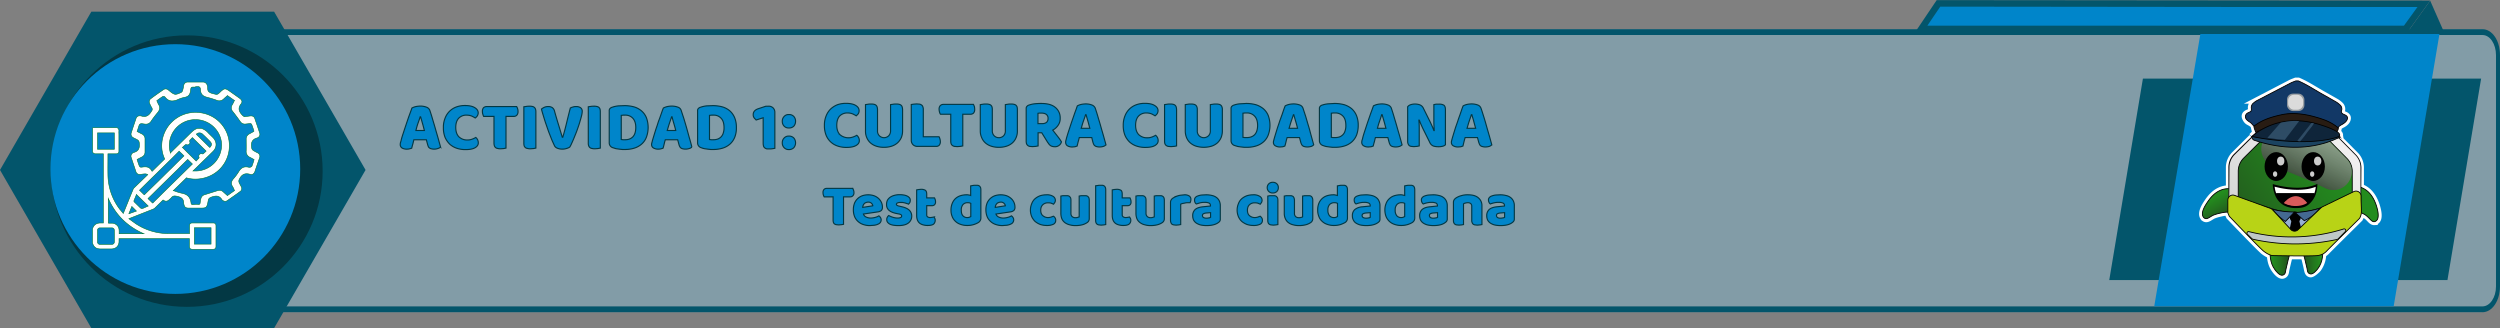 <svg xmlns="http://www.w3.org/2000/svg" xmlns:xlink="http://www.w3.org/1999/xlink" viewBox="0 0 2184.3 286.7"><rect x="0" y="0" width="2184.3" height="286.7" fill="#808080" stroke="none"/><defs><style>.a{isolation:isolate;}.b{opacity:0.33;}.c{fill:#86d4f7;}.d{fill:#03556b;}.e,.h{fill:#0085ca;}.f{fill:#033844;}.ad,.ae,.g{fill:#fff;}.g{stroke:#007730;stroke-width:0.5px;}.g,.h,.i,.j,.k,.l,.m,.o,.r,.s,.t,.u,.v,.w,.x,.y{stroke-miterlimit:10;}.h{stroke:#033844;}.i{fill:none;stroke:#fff;stroke-width:6px;}.j,.k,.l,.m,.o,.r,.s,.t,.u,.v,.w,.x,.y{stroke:#000;stroke-width:0.76px;}.j{fill:url(#a);}.k{fill:url(#b);}.l{fill:url(#c);}.m{fill:url(#d);}.n{fill:url(#e);}.o{fill:url(#f);}.ad,.p{opacity:0.8;mix-blend-mode:screen;}.q{fill:url(#g);}.r{fill:#96b0d3;}.s{fill:#446991;}.t{fill:#b8d316;}.u{fill:#bfc8c7;}.v{fill:#123866;}.w{fill:#281c13;}.x{fill:#1b4360;}.y{fill:#0f253a;}.z{fill:#2e4c65;}.aa{fill:#2e4b64;}.ab{fill:#93999e;}.ac{fill:#dbdbdb;}.af{fill:#d85b5b;}</style><linearGradient id="a" x1="1983.44" y1="228.39" x2="2001.98" y2="228.39" gradientUnits="userSpaceOnUse"><stop offset="0.11" stop-color="#238c1e"/><stop offset="0.46" stop-color="#23741e"/><stop offset="0.91" stop-color="#234f1e"/></linearGradient><linearGradient id="b" x1="1369.84" y1="227.34" x2="1388.38" y2="227.34" gradientTransform="matrix(-1, 0, 0, 1, 3399.3, 0)" xlink:href="#a"/><linearGradient id="c" x1="3534.85" y1="-607.96" x2="3559.97" y2="-607.96" gradientTransform="matrix(-0.69, 0.73, 0.73, 0.69, 4944.15, -1978.13)" xlink:href="#a"/><linearGradient id="d" x1="4773.99" y1="-2186.16" x2="4799.11" y2="-2186.16" gradientTransform="translate(-2253 -2998.2) rotate(61.7)" xlink:href="#a"/><linearGradient id="e" x1="1880.71" y1="310.96" x2="1766.26" y2="429.47" gradientTransform="translate(170.4 -201.7) rotate(0.3)" gradientUnits="userSpaceOnUse"><stop offset="0.05" stop-color="#f0efef"/><stop offset="0.3" stop-color="#e9e8e8"/><stop offset="0.66" stop-color="#d6d6d6"/><stop offset="0.72" stop-color="#d2d2d2"/></linearGradient><linearGradient id="f" x1="1883.4" y1="324.27" x2="1763.12" y2="408.48" gradientTransform="translate(170.4 -201.7) rotate(0.3)" xlink:href="#a"/><linearGradient id="g" x1="1888.98" y1="239.13" x2="1830.91" y2="367.53" gradientTransform="translate(170.4 -201.7) rotate(0.3)" gradientUnits="userSpaceOnUse"><stop offset="0.05" stop-color="#f0efef"/><stop offset="0.17" stop-color="#ecebeb"/><stop offset="0.29" stop-color="#dfdede"/><stop offset="0.41" stop-color="#c9c8c8"/><stop offset="0.54" stop-color="#abaaaa"/><stop offset="0.67" stop-color="#838383"/><stop offset="0.81" stop-color="#545353"/><stop offset="0.94" stop-color="#1c1c1c"/><stop offset="1"/></linearGradient></defs><g class="a"><g class="b"><path class="c" d="M2166.6,25.5H79.3V272.8H2166.6c9.9,0,17.7-10.1,17.7-22.4V48.1C2184.4,35.6,2176.5,25.5,2166.6,25.5Z"/></g><path class="d" d="M2169,30.6c6.6,0,11.8,7.9,11.8,17.5V250.4c0,9.6-5.4,17.3-11.8,17.3H91c-6.4,0-11.7-7.9-11.7-17.5V48.1c0-9.6,5.3-17.5,11.7-17.5H2166.6m2.4-5.1H91c-8.3,0-15.2,10.1-15.2,22.6V250.4c0,12.5,6.9,22.4,15.2,22.4H2169c8.5,0,15.3-10.1,15.3-22.4V48.1c.1-12.5-6.8-22.6-15.3-22.6Z"/><polygon class="d" points="2138.4 244.7 1842.9 244.7 1872.3 68.7 2167.8 68.7 2138.4 244.7"/><path class="e" d="M2091.4,267.6H1882.2q20.1-119,40.3-237.9h208.9Q2111.3,148.8,2091.4,267.6Z"/><polygon class="e" points="1678.6 25.3 1693.8 2.9 2117.7 3.4 2101.9 25.3 1678.6 25.3"/><path class="d" d="M1695.3,5.8l255.6.3h161.3l-11.8,16.3H1684l2.9-4.3,8.4-12.4M1692.2,0l-18.9,28.1h430.1L2123.3.5,1692.2.1Z"/><path class="d" d="M2103.4,28.2,2123.3.6c4.2,9.4,8.3,18.9,12.5,28.4Z"/><polygon class="d" points="239.5 10.2 79.8 10.2 0 148.5 79.8 286.7 239.5 286.7 319.4 148.5 239.5 10.2"/><circle class="f" cx="163.3" cy="149.5" r="118.6"/><circle class="f" cx="162.2" cy="149.5" r="109.1"/><circle class="e" cx="153.2" cy="147.7" r="109.1"/><path class="g" d="M177.2,71.7H164.3a3.5,3.5,0,0,0-3.8,3,31.5,31.5,0,0,1-.9,4.2,2.9,2.9,0,0,1-1.2,1.8c-2.3,1.1-3.8,1.7-5.1,1.7s-3-1-5.5-3.2l-.5-.4a3.8,3.8,0,0,0-2.5-1.1,3.5,3.5,0,0,0-2.1.7c-3.6,2.5-7.2,5-10.8,7.7a3.3,3.3,0,0,0-1.1,4.4,24.2,24.2,0,0,0,1.8,3.6,2.4,2.4,0,0,1-.2,3c-1.6,2.8-3.6,4.7-6.4,4.7a8.3,8.3,0,0,1-2.9-.6h-.9a3.2,3.2,0,0,0-3.4,2.5c-1.4,4.1-2.8,8.2-4.1,12.3a3.4,3.4,0,0,0,1.6,4.2c1.3.8,2.8,1.3,4.1,2.2a3,3,0,0,1,1.2,1.9c.6,4,.2,7.7-4.8,8.9l-.4.2a3.4,3.4,0,0,0-1.7,4.4c1.3,4,2.7,8,4,12a3.3,3.3,0,0,0,3.4,2.6h.8a30.5,30.5,0,0,1,4.1-.5,5.2,5.2,0,0,1,2.1.7L117.3,164a4.7,4.7,0,0,0-1.2,1.9c-2.8,6.7-5.5,13.6-8.4,20.6-1-1.3-1.9-2.4-2.9-3.5a50.9,50.9,0,0,1-10.5-30.2c-.1-5.8,0-11.7,0-17.6v-.8h7c1.8,0,2.6-.7,2.6-2.4V118c0-1.2-.1-2.3,0-3.5a2.9,2.9,0,0,0-1.5-2.9H80.9v21.3a2.9,2.9,0,0,0,2.6,1.5h6.8v60.4h-2c-3.5,0-6.3,1.1-7.5,5.2v12.3a.4.4,0,0,1,.1.3c1.1,3.4,3.2,4.9,6.9,4.9h9.4c4.1,0,6.8-2.6,6.8-6.6v-2.4h61.5v6.6c0,1.9.7,2.7,2.7,2.7H186c1.9,0,2.7-.7,2.7-2.6V197.5c0-2-.7-2.7-2.7-2.7H168.5c-2.3,0-2.9.6-2.9,2.9v6.4H147.3a52,52,0,0,1-28.9-8.8l-5.8-4.2,1.2-.5,19.8-7.8a4.9,4.9,0,0,0,1.8-1.1l7.1-7,.4.3a4.2,4.2,0,0,0,2.2.8,3.8,3.8,0,0,0,2.5-1.1c.7-.7,1.5-1.2,2.1-1.9a3.5,3.5,0,0,1,3-1.6,12,12,0,0,1,2.4.4c3.5.8,5.5,2.4,5.4,6.1a3.7,3.7,0,0,0,.2.9c.5,2.4,1.6,3.2,4.1,3.2H176c4.6,0,4.9-.7,6-7a2.9,2.9,0,0,1,1.3-1.9,13.2,13.2,0,0,1,5.5-1.6c1.9,0,3.7.8,5.2,3.3l.3.3a4.2,4.2,0,0,0,2.4,1,3.2,3.2,0,0,0,2-.7c3.7-2.6,7.4-5.1,11-7.8a3.1,3.1,0,0,0,1-4.4c-.6-1.3-1.4-2.5-1.9-3.8a3.3,3.3,0,0,1,.2-2.4c1.5-3.1,3.5-5,6.6-5a11,11,0,0,1,2.9.5l1.1.2c1.4,0,2.5-1,3.1-2.6,1.3-4,2.7-8,4.1-12a3.4,3.4,0,0,0-1.8-4.4,35.9,35.9,0,0,1-3.8-2.1,3.3,3.3,0,0,1-1.3-2.1c-.8-4.2.1-7.6,4.9-8.8l.4-.2a3.3,3.3,0,0,0,1.6-4.3c-1.3-4.1-2.7-8.1-4.1-12.2a3.2,3.2,0,0,0-3.4-2.5h-.7l-5.1.7a13.7,13.7,0,0,1-1.4-1c-3-3-4.7-6.1-1.5-10.2,1.5-1.9.8-3.5-1.3-5l-8.9-6.3c-1.7-1.2-2.8-1.8-3.8-1.8s-2.1.8-3.9,2.4a12.4,12.4,0,0,1-2.1,1.9,2.7,2.7,0,0,1-1.4.5h-.3c-2.2-.6-4.7-.9-6.3-2.2s-.9-3.3-1.3-5c-.1-.2-.1-.4-.2-.6a3.8,3.8,0,0,0-3.9-3m-5.9,3.9h1.4c1.7,0,2.5,1,2.5,3,.1,3.8,2.2,5.5,5.7,6.4a87.5,87.5,0,0,1,8.7,2.7,5.2,5.2,0,0,0,2.1.4,5.5,5.5,0,0,0,3.8-1.7c1-1,2.1-1.8,3.2-2.9l6.1,4.3a31.3,31.3,0,0,1-2.1,4.1,4.7,4.7,0,0,0,.4,5.2c2.4,3,4.7,6.1,6.9,9.2a4.7,4.7,0,0,0,4.2,2.1l1.9-.2,2.3-.3c1.3,0,1.5.7,2.3,3s.7,2,1,3a2.2,2.2,0,0,1,.1.9l-3.8,2.1a4.9,4.9,0,0,0-2.9,4.8c0,3.3.1,6.7,0,10.1a5.5,5.5,0,0,0,3.6,5.8l3.3,1.8a56.2,56.2,0,0,1-1.9,5.8,2.8,2.8,0,0,1-2.1,1h-.4a9.3,9.3,0,0,0-2.7-.4c-2.8,0-4.8,1.6-6.4,4.3a46.9,46.9,0,0,1-4.7,6.3c-1.8,2.1-2.1,4.2-.6,6.6s1,2.2,1.7,3.5l-6.2,4.4-3.7-3.3a4.3,4.3,0,0,0-3.1-1.3l-1.6.2-11.4,3.6a4.5,4.5,0,0,0-3.4,3.6,20.2,20.2,0,0,0-.6,3.4c-.1,1.3-.8,1.6-1.5,1.6l-1.3-.2h-.6l-2.9.3c-.9,0-1.6-.3-1.7-1.6-.6-5.1-3.3-7.5-8.1-8.4a40.4,40.4,0,0,1-6.5-2l-.9-.2,11.5-11.2a28.8,28.8,0,0,0,7.8,1.1c16.7-.1,29.7-12.8,29.7-29.2S187.3,98.2,171,98.2h-.6A29.4,29.4,0,0,0,141.3,127a26.9,26.9,0,0,0,2.6,11.9l-11,10.8-.8-1.2a5.6,5.6,0,0,0-4.9-2.7h-1.5l-2.3.3c-1.3,0-1.6-.7-2.4-3s-.8-2.4-1.2-3.8l4.3-2.2a4.6,4.6,0,0,0,2.6-4.3V121.4a4.6,4.6,0,0,0-2.6-4.3l-4.3-2.2c.7-2,1.2-4,1.9-5.8a2.6,2.6,0,0,1,1.8-1.1h.3l1.9.3,1.6.2a5.3,5.3,0,0,0,4.8-2.7,82.3,82.3,0,0,1,5.7-7.5c1.9-2.3,2.3-4.6.7-7.1-.5-.9-.9-1.9-1.5-3.2a65.8,65.8,0,0,1,5.4-3.8h.4a1.7,1.7,0,0,1,1.3.5c1.9,2.5,4,3.5,6.3,3.5a12.7,12.7,0,0,0,5.4-1.4,27.7,27.7,0,0,1,6.2-1.9c2.9-.7,4-2.5,4.4-5.2s.3-3.6,2.1-3.6h2.2c.1-.4.3-.4.6-.4m-22.4,57.8a20.7,20.7,0,0,1-1-6.6,22.8,22.8,0,0,1,23-22.4c12.5.1,22.7,10.2,22.7,22.3a22.8,22.8,0,0,1-23,22.6h-2l17.5-17.1c3.6-3.5,3.5-8.5,0-12.1l-4-3.9a13.1,13.1,0,0,0-6.4-4.2h-2.6c-2.6.5-4.4,2.1-6.2,3.8l-18,17.7m34.4-4.7-11.8-11.6a3.8,3.8,0,0,1,2.8-1.2,3.9,3.9,0,0,1,2.6,1c2.3,2.1,4.5,4.3,6.6,6.5s1.3,3.6-.2,5.3M85.2,116.1H99.9v14.3H85.2ZM164,126.5a2,2,0,0,0,1.7-3,1.4,1.4,0,0,1,.1-.9l2.3-2.4,12,11.8a27.3,27.3,0,0,1-2.5,2.3l-.5.2h-.3a2.2,2.2,0,0,0-1.1-.2,2,2,0,0,0-1.4.6,2.1,2.1,0,0,0-.4,2.5c.1.2.1.6-.1.7l-2.4,2.6c-4.1-4-8-7.8-12-11.9a30.3,30.3,0,0,1,2.6-2.3l.5-.2h.3a2.1,2.1,0,0,0,1.2.3m-37.9,43.7-4.2-4.1L132.2,156l3.1-3,10.6-10.4,4.9-4.8,5.7-5.7c1.4,1.3,2.9,2.7,4.2,4.1l-6.4,6.3-4.7,4.7c-3.7,3.5-7.2,7.1-10.8,10.6l-8.2,8-4.5,4.4m7.3,7.3-4.1-4,4.7-4.6,2.9-2.9,16.3-16c1.6-1.5,3.2-3.1,4.7-4.7l6.1-6,4.1,4-4.7,4.6-5.2,5.1-16.6,16.3-2.9,2.9c-1.8,1.8-3.6,3.5-5.3,5.3m-9.5,4.7c-.7,0-1.2-.5-2.3-1.6l-4.2-4.1a1.1,1.1,0,0,1-.3-1.3c.7-1.8,1.5-3.5,2.1-5.3L129.5,180l-3.4,1.5a5.8,5.8,0,0,1-2.2.7M94.6,194.9V173.4c6.3,14.3,16.5,24.4,31,30.8H104.1c0-2.6.3-5.4-1.9-7.4s-3.7-1.8-5.8-1.8H94.6m17.9-8.2c1-2.2,1.8-4.3,2.7-6.4l4,4-6.7,2.4M87.6,213.5a2.1,2.1,0,0,1-2.4-2.3v-9.8a2.1,2.1,0,0,1,2.3-2.3H97.6a2.1,2.1,0,0,1,2.3,2.2c.1,3.3.1,6.7,0,10a2.1,2.1,0,0,1-2.3,2.2ZM169.8,199h14.6v14.3H169.8Z"/><path class="h" d="M740.6,98.7a9.3,9.3,0,0,0-7.1,2.8c-1.6,1.9-2.4,4.6-2.4,8s.9,6.2,2.7,8.1a11.5,11.5,0,0,0,11.5,2.1,16.6,16.6,0,0,0,3.3-1.5,7.4,7.4,0,0,1,1.6,2,6.1,6.1,0,0,1,.6,2.8c0,1.6-.9,3-2.8,4.1s-4.6,1.7-8.3,1.7a22.7,22.7,0,0,1-7.5-1.1,16.4,16.4,0,0,1-6.2-3.5,16.3,16.3,0,0,1-4.2-6,22.6,22.6,0,0,1-1.5-8.7,21,21,0,0,1,1.5-8.2,17,17,0,0,1,4-6.1,19,19,0,0,1,5.9-3.7,22.5,22.5,0,0,1,7.4-1.2c3.6,0,6.5.6,8.5,1.8s3,2.7,3,4.6a5,5,0,0,1-.7,2.7,15.3,15.3,0,0,1-1.8,1.8,22.1,22.1,0,0,0-3.4-1.8A12.1,12.1,0,0,0,740.6,98.7Z"/><path class="h" d="M788.6,114.3a15.5,15.5,0,0,1-1.1,5.9,13.9,13.9,0,0,1-3.3,4.6,14.2,14.2,0,0,1-5.1,2.9,20.1,20.1,0,0,1-6.7,1,20.3,20.3,0,0,1-6.8-1,14.2,14.2,0,0,1-5.1-2.9,12.3,12.3,0,0,1-3.2-4.6,13.8,13.8,0,0,1-1.1-5.9V91.4l2.1-.3a12.3,12.3,0,0,1,2.7-.2,9.7,9.7,0,0,1,2.5.2,4.4,4.4,0,0,1,1.7.7,3.3,3.3,0,0,1,1.1,1.5,8.7,8.7,0,0,1,.4,2.5v18.3a5.8,5.8,0,0,0,1.6,4.5,5.8,5.8,0,0,0,8.2,0,6.1,6.1,0,0,0,1.6-4.5V91.4l2.1-.3a12.3,12.3,0,0,1,2.7-.2,9.7,9.7,0,0,1,2.5.2,4.4,4.4,0,0,1,1.7.7,3.3,3.3,0,0,1,1.1,1.5,8.7,8.7,0,0,1,.4,2.5Z"/><path class="h" d="M801.8,127.9a5.4,5.4,0,0,1-4.1-1.5,5.4,5.4,0,0,1-1.5-4V91.3l2.1-.3,2.7-.2,2.5.2a3.8,3.8,0,0,1,1.7.8,2.5,2.5,0,0,1,1.1,1.5,5.7,5.7,0,0,1,.4,2.5v23.7h13.7a5.1,5.1,0,0,1,.8,1.8,8.5,8.5,0,0,1,.4,2.3,4.6,4.6,0,0,1-1.1,3.4,3.7,3.7,0,0,1-2.7.9Z"/><path class="h" d="M821.7,99.8a5.1,5.1,0,0,1-.8-1.8,10,10,0,0,1-.4-2.4,4.6,4.6,0,0,1,1.1-3.4,4.1,4.1,0,0,1,2.7-1h26.2a15.9,15.9,0,0,1,.8,1.8,9.9,9.9,0,0,1,.3,2.4,4.6,4.6,0,0,1-1,3.4,3.7,3.7,0,0,1-2.8,1h-6.6v27.7l-2.1.4-2.8.2-2.4-.2a4.9,4.9,0,0,1-1.8-.8,4.2,4.2,0,0,1-1.1-1.5,8.5,8.5,0,0,1-.3-2.5V99.8Z"/><path class="h" d="M888.9,114.3a13.8,13.8,0,0,1-1.1,5.9,12.3,12.3,0,0,1-3.2,4.6,14.2,14.2,0,0,1-5.1,2.9,20.3,20.3,0,0,1-6.8,1,20.1,20.1,0,0,1-6.7-1,14.2,14.2,0,0,1-5.1-2.9,12.3,12.3,0,0,1-3.2-4.6,13.8,13.8,0,0,1-1.2-5.9V91.4l2.1-.3a13.7,13.7,0,0,1,2.8-.2,9,9,0,0,1,2.4.2,4.8,4.8,0,0,1,1.8.7,4.2,4.2,0,0,1,1.1,1.5,9,9,0,0,1,.3,2.5v18.3a6.1,6.1,0,0,0,1.6,4.5,5.7,5.7,0,0,0,4.1,1.7,5.6,5.6,0,0,0,4.2-1.7,6.1,6.1,0,0,0,1.5-4.5V91.4l2.1-.3a13.7,13.7,0,0,1,2.8-.2,9,9,0,0,1,2.4.2,4.8,4.8,0,0,1,1.8.7,4.2,4.2,0,0,1,1.1,1.5,9,9,0,0,1,.3,2.5Z"/><path class="h" d="M907,116v11.5l-2.1.4-2.8.2-2.4-.2a3.8,3.8,0,0,1-1.7-.8,4.2,4.2,0,0,1-1.1-1.5,8.5,8.5,0,0,1-.3-2.5V94.8a2.4,2.4,0,0,1,.7-1.9,3.3,3.3,0,0,1,1.8-1.1,21.2,21.2,0,0,1,4.8-1.1,51.7,51.7,0,0,1,5.7-.3c5.6,0,9.7,1.1,12.5,3.5a11.5,11.5,0,0,1,4.2,9.4,10,10,0,0,1-1.9,6.3,12.8,12.8,0,0,1-4.6,4.1l4.3,5.5a41.8,41.8,0,0,1,3.3,4.7,5.3,5.3,0,0,1-2.2,3.2,5.5,5.5,0,0,1-3.6,1.1,7.3,7.3,0,0,1-2.2-.3,4.5,4.5,0,0,1-1.7-.8,8,8,0,0,1-1.3-1.3l-1.2-1.7-5-8.1Zm3.8-8a5.7,5.7,0,0,0,3.6-1.1,4.5,4.5,0,0,0,1.3-3.5,3.9,3.9,0,0,0-1.5-3.4c-.9-.8-2.5-1.2-4.6-1.2h-1.5l-1.2.2v9Z"/><path class="h" d="M941.3,92.5a14.3,14.3,0,0,1,3.1-1.2,20.1,20.1,0,0,1,4.2-.5,14.4,14.4,0,0,1,5.3.9,5.1,5.1,0,0,1,3,2.7c.7,2.1,1.5,4.5,2.3,7.3s1.7,5.6,2.5,8.5,1.7,5.9,2.5,8.7l2.1,7.6a5.2,5.2,0,0,1-2.2,1.4,11.1,11.1,0,0,1-3.4.5,7.8,7.8,0,0,1-2.4-.3,3.4,3.4,0,0,1-1.6-.7,2.8,2.8,0,0,1-1.1-1.3,17.1,17.1,0,0,1-.7-1.8l-1-4.1H943c-.3,1.2-.6,2.4-1,3.7l-.9,3.7-1.8.6-2.2.2a8,8,0,0,1-4.6-1.1,3.6,3.6,0,0,1-1.4-2.9,5,5,0,0,1,.2-1.7,19.3,19.3,0,0,0,.5-2l1.2-4,1.7-5.2c.6-1.8,1.2-3.7,1.9-5.7l1.9-5.5c.6-1.8,1.2-3.3,1.7-4.7S941,93.2,941.3,92.5Zm7.2,7.7c-.5,1.7-1.2,3.6-1.9,5.6s-1.3,4.2-1.9,6.3h7.5c-.6-2.2-1.1-4.3-1.7-6.3l-1.6-5.6Z"/><path class="h" d="M1001.7,98.7a9,9,0,0,0-7,2.8c-1.7,1.9-2.5,4.6-2.5,8s.9,6.2,2.7,8.1a10.3,10.3,0,0,0,7.4,2.8,10.9,10.9,0,0,0,4.2-.7,18.7,18.7,0,0,0,3.2-1.5,7.4,7.4,0,0,1,1.6,2,6.1,6.1,0,0,1,.6,2.8c0,1.6-.9,3-2.7,4.1s-4.6,1.7-8.4,1.7a23.1,23.1,0,0,1-7.5-1.1,17.2,17.2,0,0,1-6.2-3.5,17.5,17.5,0,0,1-4.2-6,22.6,22.6,0,0,1-1.5-8.7,21,21,0,0,1,1.5-8.2,16.5,16.5,0,0,1,10-9.8,21.5,21.5,0,0,1,7.3-1.2c3.7,0,6.5.6,8.5,1.8s3.1,2.7,3.1,4.6a5,5,0,0,1-.8,2.7,7.7,7.7,0,0,1-1.8,1.8,26.8,26.8,0,0,0-3.3-1.8A13.2,13.2,0,0,0,1001.7,98.7Z"/><path class="h" d="M1028,127.5l-2.1.4-2.8.2-2.4-.2a4.9,4.9,0,0,1-1.8-.8,4.2,4.2,0,0,1-1.1-1.5,8.5,8.5,0,0,1-.3-2.5V91.4l2.1-.3a12.3,12.3,0,0,1,2.7-.2,9.7,9.7,0,0,1,2.5.2,4.4,4.4,0,0,1,1.7.7,3.3,3.3,0,0,1,1.1,1.5,8.7,8.7,0,0,1,.4,2.5Z"/><path class="h" d="M1068,114.3a15.5,15.5,0,0,1-1.1,5.9,13.6,13.6,0,0,1-3.2,4.6,14.2,14.2,0,0,1-5.1,2.9,23.6,23.6,0,0,1-13.6,0,14.2,14.2,0,0,1-5.1-2.9,12.3,12.3,0,0,1-3.2-4.6,15.5,15.5,0,0,1-1.1-5.9V91.4l2.1-.3a12.7,12.7,0,0,1,2.7-.2,9.4,9.4,0,0,1,2.5.2,3.8,3.8,0,0,1,1.7.7,3.3,3.3,0,0,1,1.1,1.5,6.2,6.2,0,0,1,.4,2.5v18.3a5.8,5.8,0,0,0,1.6,4.5,5.8,5.8,0,0,0,8.2,0,5.8,5.8,0,0,0,1.6-4.5V91.4l2.1-.3a12.7,12.7,0,0,1,2.7-.2,9.4,9.4,0,0,1,2.5.2,3.8,3.8,0,0,1,1.7.7,3.3,3.3,0,0,1,1.1,1.5,6.2,6.2,0,0,1,.4,2.5Z"/><path class="h" d="M1089.4,128.7h-2.3l-2.8-.3-2.8-.4-2.6-.8a4.4,4.4,0,0,1-3.3-4.4v-28a2.4,2.4,0,0,1,.7-1.9,4,4,0,0,1,1.9-1.1,19.2,19.2,0,0,1,5.4-1.1l5.2-.3a31.8,31.8,0,0,1,8.5,1.1,19.3,19.3,0,0,1,6.5,3.5,15.4,15.4,0,0,1,4.3,6,24.6,24.6,0,0,1,0,16.9,15,15,0,0,1-4.1,6,17.5,17.5,0,0,1-6.4,3.6A26.6,26.6,0,0,1,1089.4,128.7ZM1086,120l1.7.2h1.8a11,11,0,0,0,3.7-.6,8.5,8.5,0,0,0,3-1.9,8.7,8.7,0,0,0,1.9-3.3,16.2,16.2,0,0,0,.7-4.8c0-3.6-.9-6.3-2.6-8.1a8.7,8.7,0,0,0-6.7-2.8h-1.7l-1.8.2Z"/><path class="h" d="M1122.9,92.5a14.3,14.3,0,0,1,3.1-1.2,19.2,19.2,0,0,1,4.1-.5,15.3,15.3,0,0,1,5.4.9,4.6,4.6,0,0,1,2.9,2.7l2.4,7.3c.8,2.7,1.6,5.6,2.5,8.5s1.6,5.9,2.4,8.7l2.1,7.6a4.8,4.8,0,0,1-2.1,1.4,11.6,11.6,0,0,1-3.4.5,9,9,0,0,1-2.5-.3,3.9,3.9,0,0,1-1.6-.7,3.4,3.4,0,0,1-1-1.3,7.5,7.5,0,0,1-.7-1.8l-1.1-4.1h-10.8c-.4,1.2-.7,2.4-1,3.7s-.6,2.5-1,3.7l-1.7.6-2.3.2a7.8,7.8,0,0,1-4.5-1.1,3.4,3.4,0,0,1-1.5-2.9,5.1,5.1,0,0,1,.3-1.7c.1-.5.3-1.2.5-2l1.2-4,1.6-5.2c.6-1.8,1.3-3.7,1.9-5.7l2-5.5,1.6-4.7C1122.2,94.2,1122.6,93.2,1122.9,92.5Zm7.2,7.7-1.9,5.6c-.7,2.1-1.3,4.2-1.9,6.3h7.4c-.5-2.2-1.1-4.3-1.7-6.3s-1.1-3.9-1.6-5.6Z"/><path class="h" d="M1166.6,128.7h-2.4l-2.7-.3-2.8-.4a16,16,0,0,1-2.6-.8,4.4,4.4,0,0,1-3.3-4.4v-28a2.4,2.4,0,0,1,.7-1.9,3.3,3.3,0,0,1,1.8-1.1,20.7,20.7,0,0,1,5.5-1.1l5.2-.3a32.4,32.4,0,0,1,8.5,1.1A19.3,19.3,0,0,1,1181,95a16.3,16.3,0,0,1,4.2,6,21.9,21.9,0,0,1,1.5,8.5,23.8,23.8,0,0,1-1.4,8.4,16,16,0,0,1-4.1,6,17.5,17.5,0,0,1-6.4,3.6A26.6,26.6,0,0,1,1166.6,128.7Zm-3.4-8.7,1.6.2h1.8a11.6,11.6,0,0,0,3.8-.6,8.1,8.1,0,0,0,2.9-1.9,7.6,7.6,0,0,0,1.9-3.3,13.5,13.5,0,0,0,.7-4.8c0-3.6-.8-6.3-2.5-8.1a8.8,8.8,0,0,0-6.7-2.8H1165l-1.8.2Z"/><path class="h" d="M1200,92.5a16.8,16.8,0,0,1,3.1-1.2,20.1,20.1,0,0,1,4.2-.5,14.4,14.4,0,0,1,5.3.9,4.8,4.8,0,0,1,3,2.7c.7,2.1,1.5,4.5,2.3,7.3s1.7,5.6,2.5,8.5,1.7,5.9,2.5,8.7l2.1,7.6a5.2,5.2,0,0,1-2.2,1.4,11.1,11.1,0,0,1-3.4.5,8.8,8.8,0,0,1-2.4-.3,3.4,3.4,0,0,1-1.6-.7,2.7,2.7,0,0,1-1-1.3,7.5,7.5,0,0,1-.7-1.8l-1.1-4.1h-10.9l-.9,3.7c-.4,1.3-.7,2.5-1,3.7l-1.8.6-2.2.2a7.4,7.4,0,0,1-4.5-1.1,3.4,3.4,0,0,1-1.5-2.9,9.9,9.9,0,0,1,.2-1.7,16.7,16.7,0,0,0,.6-2c.2-1,.6-2.4,1.1-4l1.7-5.2c.6-1.8,1.2-3.7,1.9-5.7l1.9-5.5c.6-1.8,1.2-3.3,1.7-4.7S1199.8,93.2,1200,92.5Zm7.2,7.7c-.5,1.7-1.1,3.6-1.8,5.6s-1.4,4.2-1.9,6.3h7.4c-.6-2.2-1.1-4.3-1.7-6.3l-1.6-5.6Z"/><path class="h" d="M1262.9,126.5a5.4,5.4,0,0,1-2.5,1.3,13.8,13.8,0,0,1-3.8.4,14.2,14.2,0,0,1-4.2-.6,5.9,5.9,0,0,1-3.2-3.2l-6-12.1-1.6-3.5c-.5-1.1-1-2.4-1.5-3.8h-.4q.3,3.3.3,6.6v15.9l-2,.4-2.7.2-2.3-.2a3.8,3.8,0,0,1-1.7-.7,4,4,0,0,1-1-1.5,5.5,5.5,0,0,1-.4-2.4v-30a5.1,5.1,0,0,1,2.6-1.8,11.5,11.5,0,0,1,3.7-.6,12.5,12.5,0,0,1,4.3.7,5.7,5.7,0,0,1,3.2,3.1l6,12.1,1.6,3.5c.5,1.1,1,2.4,1.5,3.8h.3l-.3-6.5V91.4l2-.4h2.7a7.4,7.4,0,0,1,4,.9c.9.6,1.4,1.9,1.4,3.9Z"/><path class="h" d="M1278.4,92.5a14.3,14.3,0,0,1,3.1-1.2,20.1,20.1,0,0,1,4.2-.5,14.7,14.7,0,0,1,5.3.9,4.6,4.6,0,0,1,2.9,2.7c.8,2.1,1.5,4.5,2.4,7.3s1.7,5.6,2.5,8.5,1.7,5.9,2.5,8.7l2.1,7.6a5.2,5.2,0,0,1-2.2,1.4,11.6,11.6,0,0,1-3.4.5,7.8,7.8,0,0,1-2.4-.3,4.4,4.4,0,0,1-1.7-.7,3.4,3.4,0,0,1-1-1.3,17.1,17.1,0,0,1-.7-1.8l-1.1-4.1h-10.8c-.3,1.2-.7,2.4-1,3.7l-.9,3.7-1.8.6-2.3.2a7.8,7.8,0,0,1-4.5-1.1,3.4,3.4,0,0,1-1.5-2.9,5.1,5.1,0,0,1,.3-1.7c.1-.5.3-1.2.5-2l1.2-4,1.6-5.2,2-5.7c.6-2,1.3-3.8,1.9-5.5l1.6-4.7C1277.7,94.2,1278.1,93.2,1278.4,92.5Zm7.2,7.7-1.9,5.6c-.7,2.1-1.3,4.2-1.9,6.3h7.5c-.6-2.2-1.2-4.3-1.7-6.3s-1.2-3.9-1.6-5.6Z"/><path class="h" d="M359.9,94.4a14.3,14.3,0,0,1,3.1-1.2,20.1,20.1,0,0,1,4.2-.5,14.4,14.4,0,0,1,5.3.9,4.8,4.8,0,0,1,3,2.7c.7,2.1,1.5,4.5,2.3,7.3s1.7,5.6,2.5,8.5,1.7,5.8,2.5,8.7l2.1,7.6a4.3,4.3,0,0,1-2.2,1.3,8.6,8.6,0,0,1-3.4.6,8.3,8.3,0,0,1-2.4-.3,3.4,3.4,0,0,1-1.6-.7,2.8,2.8,0,0,1-1.1-1.3,18.9,18.9,0,0,1-.6-1.8l-1.1-4.1H361.6l-.9,3.7c-.4,1.3-.7,2.5-1,3.7l-1.8.5a6.9,6.9,0,0,1-2.2.3,8,8,0,0,1-4.6-1.1,3.6,3.6,0,0,1-1.4-2.9,9.9,9.9,0,0,1,.2-1.7,16.7,16.7,0,0,0,.6-2c.2-1,.6-2.4,1.1-4l1.7-5.2,1.9-5.7,1.9-5.6,1.7-4.6C359.3,96.1,359.7,95.1,359.9,94.4Zm7.2,7.7c-.5,1.7-1.2,3.6-1.9,5.6s-1.3,4.2-1.8,6.3h7.4c-.6-2.2-1.1-4.3-1.7-6.3l-1.6-5.6Z"/><path class="h" d="M407.8,100.6a9.1,9.1,0,0,0-7.1,2.8c-1.7,1.9-2.5,4.6-2.5,8s.9,6.2,2.7,8.1a10.3,10.3,0,0,0,7.4,2.8,10.9,10.9,0,0,0,4.2-.7,18.7,18.7,0,0,0,3.2-1.5,6.2,6.2,0,0,1,1.6,2,6.1,6.1,0,0,1,.6,2.8c0,1.6-.9,3-2.7,4.1s-4.6,1.7-8.3,1.7a23.7,23.7,0,0,1-7.6-1.1,17.2,17.2,0,0,1-6.2-3.5,19,19,0,0,1-4.2-6,22.6,22.6,0,0,1-1.5-8.7,20.7,20.7,0,0,1,1.5-8.2,16.5,16.5,0,0,1,10-9.8,21.9,21.9,0,0,1,7.3-1.2c3.7,0,6.5.6,8.5,1.8s3.1,2.7,3.1,4.6a5,5,0,0,1-.8,2.7,7.7,7.7,0,0,1-1.8,1.8,21.1,21.1,0,0,0-3.3-1.8A13,13,0,0,0,407.8,100.6Z"/><path class="h" d="M422.6,101.7a8.4,8.4,0,0,1-.7-1.8,6.7,6.7,0,0,1-.4-2.4,4.6,4.6,0,0,1,1-3.4,4.3,4.3,0,0,1,2.8-1h26.1a7.5,7.5,0,0,1,.8,1.8,6.7,6.7,0,0,1,.4,2.4,4.6,4.6,0,0,1-1.1,3.4,3.6,3.6,0,0,1-2.7,1h-6.7v27.7l-2,.4-2.8.2a9.5,9.5,0,0,1-2.5-.3,3.4,3.4,0,0,1-2.8-2.2,8.2,8.2,0,0,1-.4-2.5V101.7Z"/><path class="h" d="M468.2,129.4l-2.1.4-2.8.2a8.8,8.8,0,0,1-2.4-.3,3.6,3.6,0,0,1-1.8-.7,4.2,4.2,0,0,1-1.1-1.5,8.5,8.5,0,0,1-.3-2.5V93.3l2.1-.3a12.7,12.7,0,0,1,2.7-.2,9.4,9.4,0,0,1,2.5.2,3.8,3.8,0,0,1,1.7.7,3.3,3.3,0,0,1,1.1,1.5,6.2,6.2,0,0,1,.4,2.5Z"/><path class="h" d="M497.8,128.5a8.6,8.6,0,0,1-2.7,1.2,11.2,11.2,0,0,1-3.8.6,11,11,0,0,1-4.3-.8,4.5,4.5,0,0,1-2.5-2.1l-1.6-3.5c-.7-1.5-1.3-3.1-2-4.9s-1.5-3.7-2.2-5.8l-2.1-6.1c-.7-2.1-1.3-4.1-1.9-6.1s-1.2-3.9-1.6-5.7a12.5,12.5,0,0,1,2.4-1.5,8,8,0,0,1,3.4-.7,6.4,6.4,0,0,1,3.6.9,5.5,5.5,0,0,1,2.1,3.5c1.1,3.9,2.2,7.7,3.3,11.2s2.2,7.4,3.4,11.2h.4q1.7-5.6,3.3-12.3t3.3-13.2a9.2,9.2,0,0,1,2.3-.9,8.2,8.2,0,0,1,2.8-.4,6.7,6.7,0,0,1,3.8,1,3.7,3.7,0,0,1,1.5,3.3,17.8,17.8,0,0,1-.6,3.8c-.4,1.7-1,3.6-1.6,5.7s-1.4,4.3-2.2,6.6-1.7,4.4-2.5,6.4-1.6,3.8-2.3,5.3A23,23,0,0,1,497.8,128.5Z"/><path class="h" d="M524.5,129.4l-2.1.4-2.7.2a9,9,0,0,1-2.5-.3,2.9,2.9,0,0,1-1.7-.7,3.3,3.3,0,0,1-1.1-1.5,6,6,0,0,1-.4-2.5V93.3l2.1-.3a13.7,13.7,0,0,1,2.8-.2,9,9,0,0,1,2.4.2,4.8,4.8,0,0,1,1.8.7,4.2,4.2,0,0,1,1.1,1.5,9,9,0,0,1,.3,2.5Z"/><path class="h" d="M546.1,130.6h-2.3l-2.8-.3-2.8-.4-2.6-.8a4.4,4.4,0,0,1-3.3-4.4v-28a2.4,2.4,0,0,1,.7-1.9,4,4,0,0,1,1.9-1.1,23.3,23.3,0,0,1,5.5-1.2l5.1-.2a31.8,31.8,0,0,1,8.5,1.1,17.7,17.7,0,0,1,6.5,3.5,15.4,15.4,0,0,1,4.3,6,24.6,24.6,0,0,1,0,16.9,15,15,0,0,1-4.1,6,17.5,17.5,0,0,1-6.4,3.6A26.6,26.6,0,0,1,546.1,130.6Zm-3.3-8.7,1.6.2h1.8a11,11,0,0,0,3.7-.6,8.5,8.5,0,0,0,3-1.9,8.7,8.7,0,0,0,1.9-3.3,16.2,16.2,0,0,0,.7-4.8c0-3.6-.9-6.3-2.5-8.1a8.7,8.7,0,0,0-6.8-2.8h-1.7l-1.7.2Z"/><path class="h" d="M579.6,94.4a14.3,14.3,0,0,1,3.1-1.2,19.2,19.2,0,0,1,4.1-.5,15.3,15.3,0,0,1,5.4.9,4.4,4.4,0,0,1,2.9,2.7l2.4,7.3c.8,2.7,1.7,5.6,2.5,8.5l2.4,8.7c.9,2.9,1.5,5.4,2.1,7.6a4,4,0,0,1-2.1,1.3,10.2,10.2,0,0,1-5.9.3,3.9,3.9,0,0,1-1.6-.7,3.4,3.4,0,0,1-1-1.3,7.5,7.5,0,0,1-.7-1.8l-1.1-4.1H581.3c-.4,1.2-.7,2.4-1,3.7s-.6,2.5-1,3.7l-1.7.5a7.5,7.5,0,0,1-2.3.3,7.8,7.8,0,0,1-4.5-1.1,3.4,3.4,0,0,1-1.5-2.9,5.1,5.1,0,0,1,.3-1.7l.5-2,1.2-4,1.6-5.2c.6-1.8,1.3-3.7,1.9-5.7s1.4-3.8,2-5.6l1.6-4.6C578.9,96.1,579.3,95.1,579.6,94.4Zm7.2,7.7-1.9,5.6c-.7,2.1-1.3,4.2-1.9,6.3h7.4c-.5-2.2-1.1-4.3-1.7-6.3s-1.1-3.9-1.5-5.6Z"/><path class="h" d="M623.3,130.6h-2.4l-2.7-.3-2.8-.4a16,16,0,0,1-2.6-.8,4.4,4.4,0,0,1-3.3-4.4v-28a2.4,2.4,0,0,1,.7-1.9,3.6,3.6,0,0,1,1.9-1.1,23.6,23.6,0,0,1,5.4-1.2l5.2-.2a32.4,32.4,0,0,1,8.5,1.1,17.7,17.7,0,0,1,6.5,3.5,16.3,16.3,0,0,1,4.2,6,21.9,21.9,0,0,1,1.5,8.5,21.8,21.8,0,0,1-1.4,8.4,16,16,0,0,1-4.1,6,17.5,17.5,0,0,1-6.4,3.6A26.6,26.6,0,0,1,623.3,130.6Zm-3.4-8.7,1.6.2h1.8a11.6,11.6,0,0,0,3.8-.6,8.1,8.1,0,0,0,2.9-1.9,7.6,7.6,0,0,0,1.9-3.3,13.5,13.5,0,0,0,.7-4.8c0-3.6-.8-6.3-2.5-8.1a8.5,8.5,0,0,0-6.7-2.8h-1.7l-1.8.2Z"/><path class="h" d="M666.8,102.9l-6,1.9a9.4,9.4,0,0,1-1.8-1.7,4.5,4.5,0,0,1-.9-3c0-2.4,1.5-4.1,4.4-5.1l6.7-2.2h2.2a5.4,5.4,0,0,1,4.1,1.5,5.4,5.4,0,0,1,1.5,4v31.3l-1.9.3a11.8,11.8,0,0,1-2.6.2h-2.4a4.9,4.9,0,0,1-1.8-.8,3.1,3.1,0,0,1-1.1-1.4,8.7,8.7,0,0,1-.4-2.5Z"/><path class="h" d="M683.5,106a5.7,5.7,0,0,1,1.6-4.2,5.1,5.1,0,0,1,4.2-1.7,5.4,5.4,0,0,1,4.3,1.7,6,6,0,0,1,1.5,4.2,6.4,6.4,0,0,1-1.5,4.2,5.7,5.7,0,0,1-4.3,1.6,5.4,5.4,0,0,1-4.2-1.6A6,6,0,0,1,683.5,106Zm0,18.8a5.7,5.7,0,0,1,1.6-4.2,5.4,5.4,0,0,1,4.2-1.7,5.8,5.8,0,0,1,4.3,1.7,6.6,6.6,0,0,1,0,8.4,5.8,5.8,0,0,1-4.3,1.7,5.4,5.4,0,0,1-4.2-1.7A5.7,5.7,0,0,1,683.5,124.8Z"/><path class="h" d="M720.1,172a8.4,8.4,0,0,1-.7-1.6,6.4,6.4,0,0,1-.3-2,3.7,3.7,0,0,1,.9-2.9,3.2,3.2,0,0,1,2.4-.9h22.7l.6,1.5a5.2,5.2,0,0,1,.4,2.1,3.5,3.5,0,0,1-1,2.9,3,3,0,0,1-2.3.9H737v24l-1.8.3-2.4.2-2.1-.2a3.4,3.4,0,0,1-1.5-.6,2.6,2.6,0,0,1-1-1.3,6.9,6.9,0,0,1-.3-2.2V172Z"/><path class="h" d="M760,197.1a16.9,16.9,0,0,1-5.6-.9,12.3,12.3,0,0,1-4.6-2.6,11.6,11.6,0,0,1-3.1-4.3,15.8,15.8,0,0,1-1.1-6.1,15.5,15.5,0,0,1,1.1-5.9,12.1,12.1,0,0,1,2.9-4,11.8,11.8,0,0,1,4.2-2.4,16.4,16.4,0,0,1,9.8.1,12.6,12.6,0,0,1,3.9,2.3,11.4,11.4,0,0,1,2.6,3.5,10.5,10.5,0,0,1,.9,4.4,3.7,3.7,0,0,1-1,2.7,5.6,5.6,0,0,1-2.8,1.2L754.4,187a4.2,4.2,0,0,0,2.3,2.6,8.8,8.8,0,0,0,4.1.9,13.4,13.4,0,0,0,4-.6,10,10,0,0,0,3.1-1.3,5,5,0,0,1,1.4,1.5,3.6,3.6,0,0,1,.6,2,3.9,3.9,0,0,1-2.2,3.5,11.3,11.3,0,0,1-3.8,1.2Zm-1.4-20.5a5.1,5.1,0,0,0-2.2.5,3,3,0,0,0-1.4,1,4.6,4.6,0,0,0-.9,1.5,4.5,4.5,0,0,0-.3,1.6l8.8-1.4a3.6,3.6,0,0,0-1.1-2.1A3.8,3.8,0,0,0,758.6,176.6Z"/><path class="h" d="M796.6,188.7a7.4,7.4,0,0,1-3,6.2c-2,1.5-4.9,2.2-8.7,2.2a25.4,25.4,0,0,1-4.1-.3,12.2,12.2,0,0,1-3.2-.9,6,6,0,0,1-2.1-1.7,3.5,3.5,0,0,1-.7-2.3,3.3,3.3,0,0,1,.5-2.1,4.4,4.4,0,0,1,1.2-1.5,16,16,0,0,0,3.5,1.5,12.5,12.5,0,0,0,4.5.7,5.5,5.5,0,0,0,2.5-.5,1.4,1.4,0,0,0,.8-1.2,1.4,1.4,0,0,0-.6-1.2,5.6,5.6,0,0,0-2.1-.7l-1.5-.3c-3.1-.6-5.3-1.5-6.8-2.8a6.5,6.5,0,0,1-2.2-5.4,8.2,8.2,0,0,1,.8-3.5,8.5,8.5,0,0,1,2.4-2.6,11.9,11.9,0,0,1,3.6-1.6,16.5,16.5,0,0,1,4.6-.6,22.2,22.2,0,0,1,3.7.3,11,11,0,0,1,2.9.9,6.2,6.2,0,0,1,2,1.5,3.1,3.1,0,0,1,.7,2.1,4.6,4.6,0,0,1-.4,2.1,5.3,5.3,0,0,1-1.2,1.4,2.7,2.7,0,0,0-1.2-.5l-1.8-.6-2-.4h-1.9a6.2,6.2,0,0,0-2.6.4,1.4,1.4,0,0,0-1,1.2,1,1,0,0,0,.6.9,4.4,4.4,0,0,0,1.9.7l1.6.4c3.4.7,5.7,1.8,7.1,3.1A7.1,7.1,0,0,1,796.6,188.7Z"/><path class="h" d="M809.7,187.6a2,2,0,0,0,.8,1.9,4.3,4.3,0,0,0,2.4.6l1.6-.2,1.5-.3a5.7,5.7,0,0,1,.8,1.3,3.8,3.8,0,0,1,.3,1.6,4.4,4.4,0,0,1-1.4,3.3c-1,.8-2.8,1.2-5.3,1.2s-5.4-.7-7-2.1-2.5-3.6-2.5-6.7V165.9l1.7-.3,2.2-.2a7.4,7.4,0,0,1,3.6.8c.8.5,1.3,1.7,1.3,3.4v3.3h6.8a11.6,11.6,0,0,1,.6,1.5,5.4,5.4,0,0,1,.3,1.9,3.3,3.3,0,0,1-.9,2.6,2.9,2.9,0,0,1-2.1.8h-4.7Z"/><path class="h" d="M830.9,183.6a14.8,14.8,0,0,1,1.1-5.9,11.5,11.5,0,0,1,2.8-4.2,12,12,0,0,1,4.4-2.5,17.8,17.8,0,0,1,5.3-.8,6.5,6.5,0,0,1,2,.2,5.3,5.3,0,0,1,1.6.4v-8.4l1.7-.3a9,9,0,0,1,2.3-.2h2.1a3.4,3.4,0,0,1,1.5.6,4.1,4.1,0,0,1,1,1.3,6.6,6.6,0,0,1,.3,2.1v24.7a4.6,4.6,0,0,1-2.3,3.9,18.5,18.5,0,0,1-9.4,2.5,16.6,16.6,0,0,1-6.1-1,11.3,11.3,0,0,1-4.5-2.7,11.1,11.1,0,0,1-2.8-4.2A14.3,14.3,0,0,1,830.9,183.6Zm14.8-6.5a5.4,5.4,0,0,0-4.3,1.6,7,7,0,0,0-1.5,4.9c0,2.2.4,3.8,1.4,4.9a4.9,4.9,0,0,0,4,1.6,4.7,4.7,0,0,0,1.7-.3l1.2-.6V177.7A4.9,4.9,0,0,0,845.7,177.1Z"/><path class="h" d="M875.8,197.1a16.9,16.9,0,0,1-5.6-.9,12.3,12.3,0,0,1-4.6-2.6,11.6,11.6,0,0,1-3.1-4.3,15.8,15.8,0,0,1-1.1-6.1,15.5,15.5,0,0,1,1.1-5.9,12.1,12.1,0,0,1,2.9-4,11.8,11.8,0,0,1,4.2-2.4,16.4,16.4,0,0,1,9.8.1,12.6,12.6,0,0,1,3.9,2.3,10,10,0,0,1,2.6,3.5,10.5,10.5,0,0,1,.9,4.4,3.7,3.7,0,0,1-1,2.7,5.6,5.6,0,0,1-2.8,1.2L870.2,187a4.2,4.2,0,0,0,2.3,2.6,9.1,9.1,0,0,0,4.1.9,13.4,13.4,0,0,0,4-.6,10,10,0,0,0,3.1-1.3,5,5,0,0,1,1.4,1.5,3.6,3.6,0,0,1,.6,2,3.9,3.9,0,0,1-2.2,3.5,11.3,11.3,0,0,1-3.8,1.2Zm-1.4-20.5a5.1,5.1,0,0,0-2.2.5,3,3,0,0,0-1.4,1,4.6,4.6,0,0,0-.9,1.5,4.5,4.5,0,0,0-.3,1.6l8.8-1.4a3.6,3.6,0,0,0-1.1-2.1A3.8,3.8,0,0,0,874.4,176.6Z"/><path class="h" d="M915.7,177.2a6.9,6.9,0,0,0-2.5.4,6.7,6.7,0,0,0-2,1.2,6,6,0,0,0-1.4,2,7.8,7.8,0,0,0-.5,2.8q0,3.3,1.8,4.8a6.8,6.8,0,0,0,4.5,1.7,9.6,9.6,0,0,0,2.7-.4l2.1-.8a4.5,4.5,0,0,1,1.5,1.6,3.5,3.5,0,0,1,.5,2,3.6,3.6,0,0,1-2,3.4,12.1,12.1,0,0,1-5.6,1.1,17.8,17.8,0,0,1-5.9-.9,16,16,0,0,1-4.6-2.7,13.7,13.7,0,0,1-2.9-4.2,14.7,14.7,0,0,1,.1-11.4,10.4,10.4,0,0,1,3-4.3,14.8,14.8,0,0,1,4.4-2.5,19.1,19.1,0,0,1,5.4-.8,10,10,0,0,1,5.7,1.3,4.1,4.1,0,0,1,2.1,3.5,4.1,4.1,0,0,1-.5,1.9l-1.1,1.5-2.1-.9A11.2,11.2,0,0,0,915.7,177.2Z"/><path class="h" d="M926.9,171.3l1.6-.3h4.4a3.4,3.4,0,0,1,1.5.6,6.4,6.4,0,0,1,1,1.3,6.6,6.6,0,0,1,.3,2.1v11.2a3.8,3.8,0,0,0,1,3,4.1,4.1,0,0,0,3.1,1,5,5,0,0,0,1.9-.3l1.2-.4V171.3l1.6-.3h4.4a3.4,3.4,0,0,1,1.5.6,4.1,4.1,0,0,1,1,1.3,6.6,6.6,0,0,1,.3,2.1v15.8a4.1,4.1,0,0,1-2.2,3.9,13,13,0,0,1-4.3,1.8,23.8,23.8,0,0,1-5.5.6,17.2,17.2,0,0,1-5.2-.7,11.8,11.8,0,0,1-4.1-1.9,8.5,8.5,0,0,1-2.6-3.3,12.8,12.8,0,0,1-.9-5Z"/><path class="h" d="M966.1,196.2l-1.7.3-2.2.2-2.1-.2a3.4,3.4,0,0,1-1.5-.6,3.2,3.2,0,0,1-1-1.3,5.8,5.8,0,0,1-.3-2.1V162.3l1.7-.2a8.2,8.2,0,0,1,2.2-.2h2.1a3.4,3.4,0,0,1,1.5.6,4.1,4.1,0,0,1,1,1.3,6.6,6.6,0,0,1,.3,2.1Z"/><path class="h" d="M980.5,187.6a2.1,2.1,0,0,0,.9,1.9,4.3,4.3,0,0,0,2.4.6l1.6-.2,1.5-.3.8,1.3a3.8,3.8,0,0,1,.3,1.6,4.1,4.1,0,0,1-1.5,3.3c-1,.8-2.7,1.2-5.2,1.2s-5.4-.7-7-2.1-2.5-3.6-2.5-6.7V165.9l1.6-.3,2.3-.2a7.4,7.4,0,0,1,3.6.8c.8.5,1.2,1.7,1.2,3.4v3.3h6.8a11.6,11.6,0,0,1,.6,1.5,5.4,5.4,0,0,1,.3,1.9,3.3,3.3,0,0,1-.8,2.6,2.9,2.9,0,0,1-2.1.8h-4.8Z"/><path class="h" d="M992.5,171.3l1.6-.3h4.4a3.4,3.4,0,0,1,1.5.6,4.1,4.1,0,0,1,1,1.3,6.6,6.6,0,0,1,.3,2.1v11.2a3.8,3.8,0,0,0,1.1,3,4,4,0,0,0,3,1,5,5,0,0,0,1.9-.3l1.2-.4V171.3l1.6-.3h4.4a3.4,3.4,0,0,1,1.5.6,3.1,3.1,0,0,1,1,1.3,6.6,6.6,0,0,1,.3,2.1v15.8a4.1,4.1,0,0,1-2.1,3.9,14.5,14.5,0,0,1-4.4,1.8,23.8,23.8,0,0,1-5.5.6,16.6,16.6,0,0,1-5.1-.7,10.4,10.4,0,0,1-4.1-1.9,7.9,7.9,0,0,1-2.7-3.3,12.8,12.8,0,0,1-.9-5Z"/><path class="h" d="M1031.6,196.2l-1.7.3-2.3.2-2-.2a4.4,4.4,0,0,1-1.6-.6,3,3,0,0,1-.9-1.3,5.6,5.6,0,0,1-.4-2.1V176.9a4.6,4.6,0,0,1,.5-2.1,5.8,5.8,0,0,1,1.3-1.5l2-1.2,2.6-1a14.5,14.5,0,0,1,3-.6l3-.3a7.2,7.2,0,0,1,3.9,1,3.4,3.4,0,0,1,1.5,3.1,7.7,7.7,0,0,1-.2,1.5c-.2.4-.3.9-.5,1.3h-2.3a8.3,8.3,0,0,0-2.2.3l-2.1.4a5.9,5.9,0,0,0-1.6.6Z"/><path class="h" d="M1053.7,170.2a21.2,21.2,0,0,1,5.2.6,9.9,9.9,0,0,1,3.9,1.7,8.1,8.1,0,0,1,2.5,3,9.3,9.3,0,0,1,.9,4.2v11.7a3.2,3.2,0,0,1-.7,2.2,8.6,8.6,0,0,1-1.8,1.4c-2.3,1.4-5.5,2.1-9.5,2.1a24.9,24.9,0,0,1-5-.5,13.2,13.2,0,0,1-3.8-1.6,7.2,7.2,0,0,1-2.5-2.7,8.4,8.4,0,0,1-.8-3.7,7.1,7.1,0,0,1,2.1-5.5q2.1-1.9,6.6-2.4l6.8-.7v-.4a2.3,2.3,0,0,0-1.3-2.2,9.4,9.4,0,0,0-3.8-.6,17.2,17.2,0,0,0-3.9.4l-3.3,1a2.8,2.8,0,0,1-1.2-1.4,4.5,4.5,0,0,1-.4-2,3.3,3.3,0,0,1,.6-2.1,4.5,4.5,0,0,1,2-1.4,15.8,15.8,0,0,1,3.6-.9Zm.5,20.4a6.8,6.8,0,0,0,1.9-.2,3.4,3.4,0,0,0,1.6-.5v-4.1l-3.8.3a7,7,0,0,0-2.3.6,1.7,1.7,0,0,0-1,1.6,2.3,2.3,0,0,0,.8,1.7A5.1,5.1,0,0,0,1054.2,190.6Z"/><path class="h" d="M1096.3,177.2a6.9,6.9,0,0,0-2.5.4,5.6,5.6,0,0,0-2,1.2,4.8,4.8,0,0,0-1.4,2,7.8,7.8,0,0,0-.5,2.8q0,3.3,1.8,4.8a6.8,6.8,0,0,0,4.5,1.7,9.6,9.6,0,0,0,2.7-.4l2.1-.8a5.6,5.6,0,0,1,1.5,1.6,3.5,3.5,0,0,1,.5,2,3.6,3.6,0,0,1-2,3.4,12.1,12.1,0,0,1-5.6,1.1,17.8,17.8,0,0,1-5.9-.9,16,16,0,0,1-4.6-2.7,12.2,12.2,0,0,1-2.9-4.2,14.7,14.7,0,0,1,.1-11.4,10.4,10.4,0,0,1,3-4.3,14.8,14.8,0,0,1,4.4-2.5,19.1,19.1,0,0,1,5.4-.8,10,10,0,0,1,5.7,1.3,4.1,4.1,0,0,1,2.1,3.5,4.1,4.1,0,0,1-.5,1.9l-1.1,1.5-2.1-.9A12.4,12.4,0,0,0,1096.3,177.2Z"/><path class="h" d="M1107.2,163.9a4.5,4.5,0,0,1,1.4-3.3,4.6,4.6,0,0,1,3.5-1.3,4.8,4.8,0,0,1,3.5,1.3,4.4,4.4,0,0,1,1.3,3.3,4.5,4.5,0,0,1-1.3,3.4,4.8,4.8,0,0,1-3.5,1.3,4.6,4.6,0,0,1-4.9-4.7Zm9.3,32.3-1.7.3-2.2.2-2.1-.2a3.4,3.4,0,0,1-1.5-.6,2.6,2.6,0,0,1-1-1.3,5.8,5.8,0,0,1-.3-2.1V171.3l1.7-.3h4.3a3.4,3.4,0,0,1,1.5.6,6.4,6.4,0,0,1,1,1.3,6.6,6.6,0,0,1,.3,2.1Z"/><path class="h" d="M1122.1,171.3l1.7-.3h4.3a4.4,4.4,0,0,1,1.6.6,3.8,3.8,0,0,1,.9,1.3,6.5,6.5,0,0,1,.4,2.1v11.2a3.8,3.8,0,0,0,1,3,4,4,0,0,0,3,1,5.6,5.6,0,0,0,2-.3,2.3,2.3,0,0,0,1.1-.4V171.3l1.7-.3h4.3a2.8,2.8,0,0,1,2.5,1.9,4.6,4.6,0,0,1,.4,2.1v15.8a4.2,4.2,0,0,1-2.2,3.9,13.5,13.5,0,0,1-4.4,1.8,22.9,22.9,0,0,1-5.4.6,17.2,17.2,0,0,1-5.2-.7,10.4,10.4,0,0,1-4.1-1.9,8.5,8.5,0,0,1-2.6-3.3,11.2,11.2,0,0,1-1-5Z"/><path class="h" d="M1151.3,183.6a14.9,14.9,0,0,1,1-5.9,11.5,11.5,0,0,1,7.2-6.7,19.1,19.1,0,0,1,5.4-.8,6.8,6.8,0,0,1,2,.2l1.6.4v-8.4l1.7-.3a8.6,8.6,0,0,1,2.3-.2h2.1a3.4,3.4,0,0,1,1.5.6,3.8,3.8,0,0,1,.9,1.3,6.6,6.6,0,0,1,.3,2.1v24.7a4.5,4.5,0,0,1-2.2,3.9,24,24,0,0,1-3.9,1.7,18.9,18.9,0,0,1-5.6.8,16.4,16.4,0,0,1-6-1,11.3,11.3,0,0,1-4.5-2.7,10,10,0,0,1-2.8-4.2A14.3,14.3,0,0,1,1151.3,183.6Zm14.8-6.5a5.7,5.7,0,0,0-4.4,1.6,7,7,0,0,0-1.5,4.9,7.5,7.5,0,0,0,1.4,4.9,5.1,5.1,0,0,0,4.1,1.6,4.7,4.7,0,0,0,1.7-.3l1.2-.6V177.7A5.1,5.1,0,0,0,1166.1,177.1Z"/><path class="h" d="M1193.3,170.2a21,21,0,0,1,5.1.6,9.9,9.9,0,0,1,3.9,1.7,7.2,7.2,0,0,1,2.5,3,9.3,9.3,0,0,1,.9,4.2v11.7a3.2,3.2,0,0,1-.7,2.2,8.6,8.6,0,0,1-1.8,1.4c-2.3,1.4-5.4,2.1-9.5,2.1a24.9,24.9,0,0,1-5-.5,13.2,13.2,0,0,1-3.8-1.6,6.2,6.2,0,0,1-2.4-2.7,7.2,7.2,0,0,1-.9-3.7,7.1,7.1,0,0,1,2.1-5.5,11.7,11.7,0,0,1,6.6-2.4l6.9-.7v-.4a2.4,2.4,0,0,0-1.4-2.2,9.4,9.4,0,0,0-3.8-.6,15.8,15.8,0,0,0-3.8.4,23.1,23.1,0,0,0-3.4,1,2.8,2.8,0,0,1-1.2-1.4,4.5,4.5,0,0,1-.4-2,3.3,3.3,0,0,1,.6-2.1,4.5,4.5,0,0,1,2-1.4,15.8,15.8,0,0,1,3.6-.9Zm.4,20.4a6.5,6.5,0,0,0,1.9-.2,3,3,0,0,0,1.6-.5v-4.1l-3.7.3a7,7,0,0,0-2.4.6,1.7,1.7,0,0,0-1,1.6,2.3,2.3,0,0,0,.8,1.7A5.1,5.1,0,0,0,1193.7,190.6Z"/><path class="h" d="M1210,183.6a14.8,14.8,0,0,1,1.1-5.9,10.6,10.6,0,0,1,2.9-4.2,10.9,10.9,0,0,1,4.3-2.5,17.8,17.8,0,0,1,5.3-.8,6.5,6.5,0,0,1,2,.2l1.7.4v-8.4l1.6-.3a9.7,9.7,0,0,1,2.4-.2h2a4.4,4.4,0,0,1,1.6.6,3.8,3.8,0,0,1,.9,1.3,6.6,6.6,0,0,1,.3,2.1v24.7a4.6,4.6,0,0,1-2.3,3.9,18.5,18.5,0,0,1-9.4,2.5,16.6,16.6,0,0,1-6.1-1,12,12,0,0,1-4.5-2.7,12.4,12.4,0,0,1-2.8-4.2A16.4,16.4,0,0,1,1210,183.6Zm14.8-6.5a5.4,5.4,0,0,0-4.3,1.6,7,7,0,0,0-1.5,4.9,7.5,7.5,0,0,0,1.4,4.9,5,5,0,0,0,4.1,1.6,4.1,4.1,0,0,0,1.6-.3l1.2-.6V177.7A4.9,4.9,0,0,0,1224.8,177.1Z"/><path class="h" d="M1252,170.2a19.8,19.8,0,0,1,5.1.6,9.7,9.7,0,0,1,4,1.7,8.1,8.1,0,0,1,2.5,3,9.3,9.3,0,0,1,.9,4.2v11.7a3.3,3.3,0,0,1-.8,2.2,8.6,8.6,0,0,1-1.8,1.4c-2.2,1.4-5.4,2.1-9.5,2.1a23.8,23.8,0,0,1-4.9-.5,12.1,12.1,0,0,1-3.8-1.6,7.2,7.2,0,0,1-2.5-2.7,8.4,8.4,0,0,1-.8-3.7,7.1,7.1,0,0,1,2.1-5.5q2.1-1.9,6.6-2.4l6.8-.7v-.4a2.3,2.3,0,0,0-1.3-2.2,9.7,9.7,0,0,0-3.8-.6,16.7,16.7,0,0,0-3.9.4,27.5,27.5,0,0,0-3.4,1,3.3,3.3,0,0,1-1.1-1.4,4.6,4.6,0,0,1-.5-2,2.8,2.8,0,0,1,.7-2.1,4.5,4.5,0,0,1,2-1.4,16.2,16.2,0,0,1,3.5-.9Zm.4,20.4a7.1,7.1,0,0,0,2-.2,3.4,3.4,0,0,0,1.6-.5v-4.1l-3.8.3a7.7,7.7,0,0,0-2.4.6,1.8,1.8,0,0,0-.9,1.6,2.3,2.3,0,0,0,.8,1.7A4.5,4.5,0,0,0,1252.4,190.6Z"/><path class="h" d="M1285.9,180.2a2.9,2.9,0,0,0-.9-2.3,3.7,3.7,0,0,0-2.5-.8,6.9,6.9,0,0,0-2,.3,4.8,4.8,0,0,0-1.8.7v18.1l-1.6.3-2.3.2-2.1-.2a3.4,3.4,0,0,1-1.5-.6,4.5,4.5,0,0,1-1-1.3,5.8,5.8,0,0,1-.3-2.1V176.9a4.1,4.1,0,0,1,.6-2.3,6.1,6.1,0,0,1,1.6-1.6,15.6,15.6,0,0,1,4.5-2,18.7,18.7,0,0,1,5.9-.8c4,0,7,.8,9.1,2.6a8.7,8.7,0,0,1,3.2,7.1v16.3l-1.7.3-2.3.2-2-.2a3.4,3.4,0,0,1-1.6-.6,3,3,0,0,1-.9-1.3,4.1,4.1,0,0,1-.4-2.1Z"/><path class="h" d="M1310.6,170.2a19.8,19.8,0,0,1,5.1.6,9.7,9.7,0,0,1,4,1.7,8.1,8.1,0,0,1,2.5,3,9.3,9.3,0,0,1,.9,4.2v11.7a3.3,3.3,0,0,1-.8,2.2,8.6,8.6,0,0,1-1.8,1.4c-2.2,1.4-5.4,2.1-9.5,2.1a23.8,23.8,0,0,1-4.9-.5,12.1,12.1,0,0,1-3.8-1.6,7.2,7.2,0,0,1-2.5-2.7,8.4,8.4,0,0,1-.8-3.7,7.1,7.1,0,0,1,2.1-5.5q2.1-1.9,6.6-2.4l6.8-.7v-.4a2.3,2.3,0,0,0-1.3-2.2,9.7,9.7,0,0,0-3.8-.6,17.2,17.2,0,0,0-3.9.4,27.5,27.5,0,0,0-3.4,1,3.3,3.3,0,0,1-1.1-1.4,4.6,4.6,0,0,1-.5-2,2.8,2.8,0,0,1,.7-2.1,4.5,4.5,0,0,1,2-1.4,16.2,16.2,0,0,1,3.5-.9Zm.4,20.4a7.1,7.1,0,0,0,2-.2,3.4,3.4,0,0,0,1.6-.5v-4.1l-3.8.3a8.4,8.4,0,0,0-2.4.6,1.8,1.8,0,0,0-.9,1.6,2.3,2.3,0,0,0,.8,1.7A4.5,4.5,0,0,0,1311,190.6Z"/><path class="i" d="M2076.3,179.7c-1.2-3.4-4.4-12.8-13.6-16h-.3V146.8a15.6,15.6,0,0,0-4.6-11.4L2043,120.5l1.4-.6a3,3,0,0,0-.4-1.1h-.1a.9.9,0,0,0,.3-.6c.1-.9-.8-1.9-2.3-2.9.4-1.2,1.3-2.2,1-3.6h0c.7-1.6,2.3-2.3,3.8-3.1s3.3-2.1,4-3.9.3-3-1.4-4l-1.8-.8c-1.4-.7-2.2-1.7-1.6-3.3a4.6,4.6,0,0,0-1.5-4.9,18.8,18.8,0,0,0-3.6-2.7l-10.2-5.8c-7.5-4.1-14.6-9-22.5-12.4h-2.2c-1.5.6-3,1.1-4.4,1.8l-28.8,15a15.1,15.1,0,0,0-3.6,2.4,5,5,0,0,0-2.1,4.2c.3,3.1.3,3.2-2.7,4.4s-3.3,2.9-1.9,5.3,2.5,2.4,3.9,3.3,2.7,1.5,3.1,3.1.7,2.8,1.1,4.3.6,1.4,2.1.5l-1.1,1.2-4,3h0a2.5,2.5,0,0,0,.1.8l-15,14.9a15.8,15.8,0,0,0-4.8,11.4v18.6h-2c-9.7.7-15.2,9-17.2,12s-5.9,9.1-3.4,12.7a3.2,3.2,0,0,0,1.6,1.3c1.9.7,3.8-1.2,6.9-2.8a34.4,34.4,0,0,1,6.4-1.9,27,27,0,0,1,6.5-.9v.7l1.3,3c15.7,16.4,27.3,28.2,29.8,30.3a26.8,26.8,0,0,0,3.4,2.3,17.4,17.4,0,0,0,2.5,1.1c.2,4.3,1.2,9.1,4.3,13.1.7,1,4.1,5.4,6.7,4.6s2.3-3.2,2.7-4.8c.7-3.2,1.6-7.2,2.9-12.1h13c1.1,4.4,2,7.9,2.6,10.9s1,4.3,2.7,4.8,6-3.6,6.7-4.5a22.6,22.6,0,0,0,4.3-12.8,12.1,12.1,0,0,0,3.5-2.7c2.5-2.6,13.4-13.4,28.6-28.4.3-.6.8-1.7,1.3-3a9.4,9.4,0,0,0,.3-2,34.1,34.1,0,0,1,5.3,3.3c2.6,2.3,3.9,4.6,6,4.5a3.3,3.3,0,0,0,1.9-.9C2079.6,190,2076.8,181.4,2076.3,179.7Z"/><path class="j" d="M1983.8,216.3c-.7,5.2-.8,13.3,4,19.5.7,1,4.1,5.4,6.7,4.6s2.3-3.2,2.7-4.8c1-4.7,2.5-10.7,4.8-19"/><path class="k" d="M2029.1,215.2c.7,5.2.8,13.4-4,19.6-.7.9-4.1,5.3-6.7,4.5s-2.3-3.1-2.7-4.8c-1-4.6-2.5-10.7-4.8-19"/><path class="l" d="M2053.7,162.8a18.9,18.9,0,0,1,9,.9c9.2,3.2,12.4,12.6,13.6,16,.5,1.7,3.3,10.3,0,13.1a3.3,3.3,0,0,1-1.9.9c-2.1.1-3.4-2.2-6-4.5s-2.7-1.9-5.7-3.5-7.3-3.7-15.7-4.5"/><path class="m" d="M1954.7,166.5a20.7,20.7,0,0,0-9-1.6c-9.7.7-15.2,9-17.2,12s-5.9,9.1-3.4,12.7a3.2,3.2,0,0,0,1.6,1.3c1.9.7,3.8-1.2,6.9-2.8a34.4,34.4,0,0,1,6.4-1.9c2.6-.7,8-1.6,16.4-.2"/><path class="n" d="M1987.7,221.2a16.3,16.3,0,0,1-11.6-4.8L1952,192.1a16.5,16.5,0,0,1-4.8-11.7l.2-34.1a16.6,16.6,0,0,1,4.9-11.7l24.3-24a16.2,16.2,0,0,1,11.5-4.8l34.3.2a16,16,0,0,1,11.6,4.9l24,24.2a16.5,16.5,0,0,1,4.8,11.7V181a16.8,16.8,0,0,1-4.9,11.6l-24.3,24a16.3,16.3,0,0,1-11.6,4.8Z"/><path d="M1988.1,106.2h.1l34.2.2a16.1,16.1,0,0,1,11.3,4.7l24.1,24.3a15.6,15.6,0,0,1,4.6,11.4v34.1a16.2,16.2,0,0,1-4.8,11.4l-24.2,24a16.3,16.3,0,0,1-11.4,4.7h-34.2a16.6,16.6,0,0,1-11.4-4.8l-24-24.3a16.1,16.1,0,0,1-4.7-11.4l.2-34.1a15.8,15.8,0,0,1,4.8-11.4l24.2-24a16.1,16.1,0,0,1,11.3-4.7m0-.8h0a17,17,0,0,0-11.8,4.9L1952,134.4a16.6,16.6,0,0,0-5,11.9v34.1a16.5,16.5,0,0,0,4.9,12l24,24.2a16.7,16.7,0,0,0,11.9,5l34.1.2h.1a17.1,17.1,0,0,0,11.9-4.9l24.3-24A16.6,16.6,0,0,0,2063,181l.2-34.2a16.6,16.6,0,0,0-4.9-11.9l-24-24.3a16.7,16.7,0,0,0-11.9-5l-34.2-.2Z"/><path class="o" d="M1979.9,208.6l-19.6-19.9a16.1,16.1,0,0,1-4.7-11.4V149.4a16.6,16.6,0,0,1,4.8-11.3l19.8-19.7a15.9,15.9,0,0,1,11.4-4.6h27.9a15.8,15.8,0,0,1,11.4,4.8l19.6,19.8a16.1,16.1,0,0,1,4.7,11.4v27.9a16.4,16.4,0,0,1-4.8,11.4l-19.8,19.6a15.6,15.6,0,0,1-11.4,4.6h-27.9A16.1,16.1,0,0,1,1979.9,208.6Z"/><g class="p"><path class="q" d="M2050.1,138.5,2030.7,119a15.6,15.6,0,0,0-11.3-4.8h-27.5a15.6,15.6,0,0,0-11.4,4.6h0a16.1,16.1,0,0,0,5.9,26.6,437,437,0,0,1,45.2,19,16.1,16.1,0,0,0,23.2-14.4h0A16.1,16.1,0,0,0,2050.1,138.5Z"/></g><path class="r" d="M2050.6,195.6a1.8,1.8,0,0,1-.7.8,99.1,99.1,0,0,1-87.9-2,1,1,0,0,1-.6-.5l-12-19.9a1.5,1.5,0,0,1,1.6-2.2l36,11.2a65,65,0,0,0,18.3,2.7,64.2,64.2,0,0,0,22.9-4.4l29.8-9.7a1.5,1.5,0,0,1,1.8,2C2056.7,180.9,2053.7,188.3,2050.6,195.6Z"/><path d="M2010.8,200.6c-.5-2.3-1.1-4.6-1.7-6.9a1.8,1.8,0,0,1,.3-1.2,4.1,4.1,0,0,0,.8-2.2c.5-1.6-1.4-5.5-4.8-5.4s-5.1,3.8-4.7,5.4a4.1,4.1,0,0,0,.9,2.3,1.7,1.7,0,0,1,.3,1.2l-1.5,6.9a1.6,1.6,0,0,0,1.5,1.8h7.5A1.4,1.4,0,0,0,2010.8,200.6Z"/><path class="s" d="M1989.4,187.3a46.7,46.7,0,0,0,7.4,6.2c2.7-2.8,5.4-5.5,8-8.3a85,85,0,0,1-15.2-1.4l-4-.9A47.4,47.4,0,0,0,1989.4,187.3Z"/><path class="s" d="M2013.3,192.8a36.4,36.4,0,0,0,10.1-6.8c1.3-1.4,2.5-2.7,3.4-3.9l-5.9,1.4a95.6,95.6,0,0,1-15.6,2.2Z"/><path class="t" d="M2061.5,190.9c-15.2,15-26.1,25.8-28.6,28.4a13.8,13.8,0,0,1-3.5,2.7,15.3,15.3,0,0,1-4.5,1.3c-3.5.4-18.9.4-39.8,0a17.9,17.9,0,0,1-4.1-1.7,26.8,26.8,0,0,1-3.4-2.3c-2.5-2.1-14.1-13.9-29.8-30.3l-1.3-3V174.8a4.4,4.4,0,0,1,5.9-4.1l31.4,11.4a4.8,4.8,0,0,1,1.7,1.2c5.4,5.7,10.7,11.5,16.1,17.3a4.4,4.4,0,0,0,6.2.2l20.2-19.3,1.1-.8,27.5-13.3a4.4,4.4,0,0,1,6.3,4c-.1,6.5.8,13.8-.1,16.5S2061.8,190.3,2061.5,190.9Z"/><path class="u" d="M2042.8,208.8l-.8.4a173.6,173.6,0,0,1-38.9,3.9,171.3,171.3,0,0,1-34.8-4.1l-.7-.4-3.9-3.8a1.4,1.4,0,0,1,1.3-2.4,154.3,154.3,0,0,0,39.6,4.6,152.4,152.4,0,0,0,43-6.9,1.4,1.4,0,0,1,1.4,2.4Z"/><path class="v" d="M2008.1,70.7c7.9,3.4,15,8.3,22.5,12.4l10.2,5.8a18.8,18.8,0,0,1,3.6,2.7,4.6,4.6,0,0,1,1.5,4.9c-.6,1.6.2,2.6,1.6,3.3l1.8.8c1.7,1,2.2,2.3,1.4,4s-2.3,2.9-4,3.9-3.1,1.5-3.8,3.1-.9-.1-1.3-.4c-5.5-4.3-12-6.6-18.6-8.5a79.5,79.5,0,0,0-20.6-3c-5.1-.1-10,1.2-14.8,2.5s-11.9,3.8-16.9,7.6c-.4.2-.8.6-1.3.4s-1.9-2.2-3.1-3.1-3-1.8-3.9-3.3-.8-4.1,1.9-5.3,3-1.3,2.7-4.4a5,5,0,0,1,2.1-4.2,15.1,15.1,0,0,1,3.6-2.4l28.8-15c1.4-.7,2.9-1.2,4.4-1.8Z"/><path class="w" d="M1969.4,110.2c6.9-5.5,15.2-8,23.8-9.9s17.3-1.1,25.9.9c3.6.9,7.1,1.9,10.5,3.1a43.1,43.1,0,0,1,13.3,7.3c.4,1.6-.9,2.8-1.2,4.2s-.6,1.4-1.6,1-1.8-1.2-2.7-1.7c-5.8-3.3-12.1-5-18.5-6.4l-6.3-1.2-2.4-.2a12.3,12.3,0,0,0-3.3-.3c-5.3-.1-10.6-.1-15.7,1.3s-12.8,3.3-18.5,6.7c-1.6.9-1.8.9-2.2-.5S1969.2,111.7,1969.4,110.2Z"/><path class="x" d="M2032.8,124.5c-25.6,8.1-49.2,2.7-63-1.9a3.3,3.3,0,0,1-2.3-3.4c4.9.6,11.8,1.4,20.1,1.9,18,1.2,27,1.8,34.2.4,10.2-1.9,20.1-6,22.2-2.7a3,3,0,0,1,.4,1.1l-6.2,2.7Z"/><path class="y" d="M1973.5,120.4l-6-1.2a62.5,62.5,0,0,1,13.5-8.5c21.4-9.7,41.6-3.2,47.8-1.2s15.9,5.7,15.4,8.6c-.2,1.2-2.1,1.8-3.2,2.1C2014.5,128.1,1973.5,120.4,1973.5,120.4Z"/><path class="z" d="M1981.1,120.4l11.6-13.2a70.5,70.5,0,0,1,8-1.3,44.4,44.4,0,0,1,8.1-.1c-4.2,5.4-8.3,10.9-12.5,16.4l-7.4-.7Z"/><path class="aa" d="M2007.2,123.1l10.2-12.9,2.1-2.7a3.4,3.4,0,0,1,2.2.3c-1.8,3.2-4.5,5.9-6.6,8.9s-3.5,4.5-5.3,6.7h-1.2Z"/><rect class="ab" x="1998.2" y="81.8" width="15.2" height="15.22" rx="5.1"/><rect class="ac" x="1999.2" y="82.8" width="13.1" height="13.1" rx="5.1"/><ellipse cx="1988.8" cy="145.5" rx="10.2" ry="12.6"/><ellipse class="ad" cx="1992.7" cy="140.7" rx="3.2" ry="3.9"/><ellipse class="ad" cx="1987.8" cy="152.1" rx="1.9" ry="2.4"/><ellipse cx="2021.1" cy="145.5" rx="10.2" ry="12.6"/><ellipse class="ad" cx="2025" cy="140.7" rx="3.2" ry="3.9"/><ellipse class="ad" cx="2020.2" cy="152.1" rx="1.9" ry="2.4"/><path class="ae" d="M1987.8,169.6h34.6l1.1-2.5.5-4.7-6.4,1.3-6.4.9h-7.7l-9.8-.9-7.1-1.3Z"/><path d="M1993.9,177.5s6.6,3.6,7.3,3.4,6.8,0,6.8,0l4.3-.9,3.9-1.8,3.6-3.2,2.1-3.4.4-2h-33.8l1.8,4.1Z"/><rect x="1988.7" y="168.7" width="33.6" height="1.8"/><path class="af" d="M1994.8,178.1s10.6-15.1,21.7,0l-5.5,2.3h-7.7l-8.5-2.3"/><path d="M2005.7,181.8c-5.6,0-13.1-1.7-17.3-9.9a27.1,27.1,0,0,1-2.6-10v-1.1l.9.3c12.4,3.4,21.8,3.2,27.5,2.5a34.1,34.1,0,0,0,9.6-2.5l.9-.5v1.3c0,.3.1,7.6-4.3,13.3S2012.2,181.8,2005.7,181.8Zm-18.3-18.7a21.7,21.7,0,0,0,2.3,7.9c3,5.9,8.4,9,16,9,6.1,0,10.8-2.1,13.8-6.1a21.2,21.2,0,0,0,3.8-10.7,37,37,0,0,1-8.8,2.2C2008.8,166.1,1999.5,166.3,1987.4,163.1Z"/></g></svg>